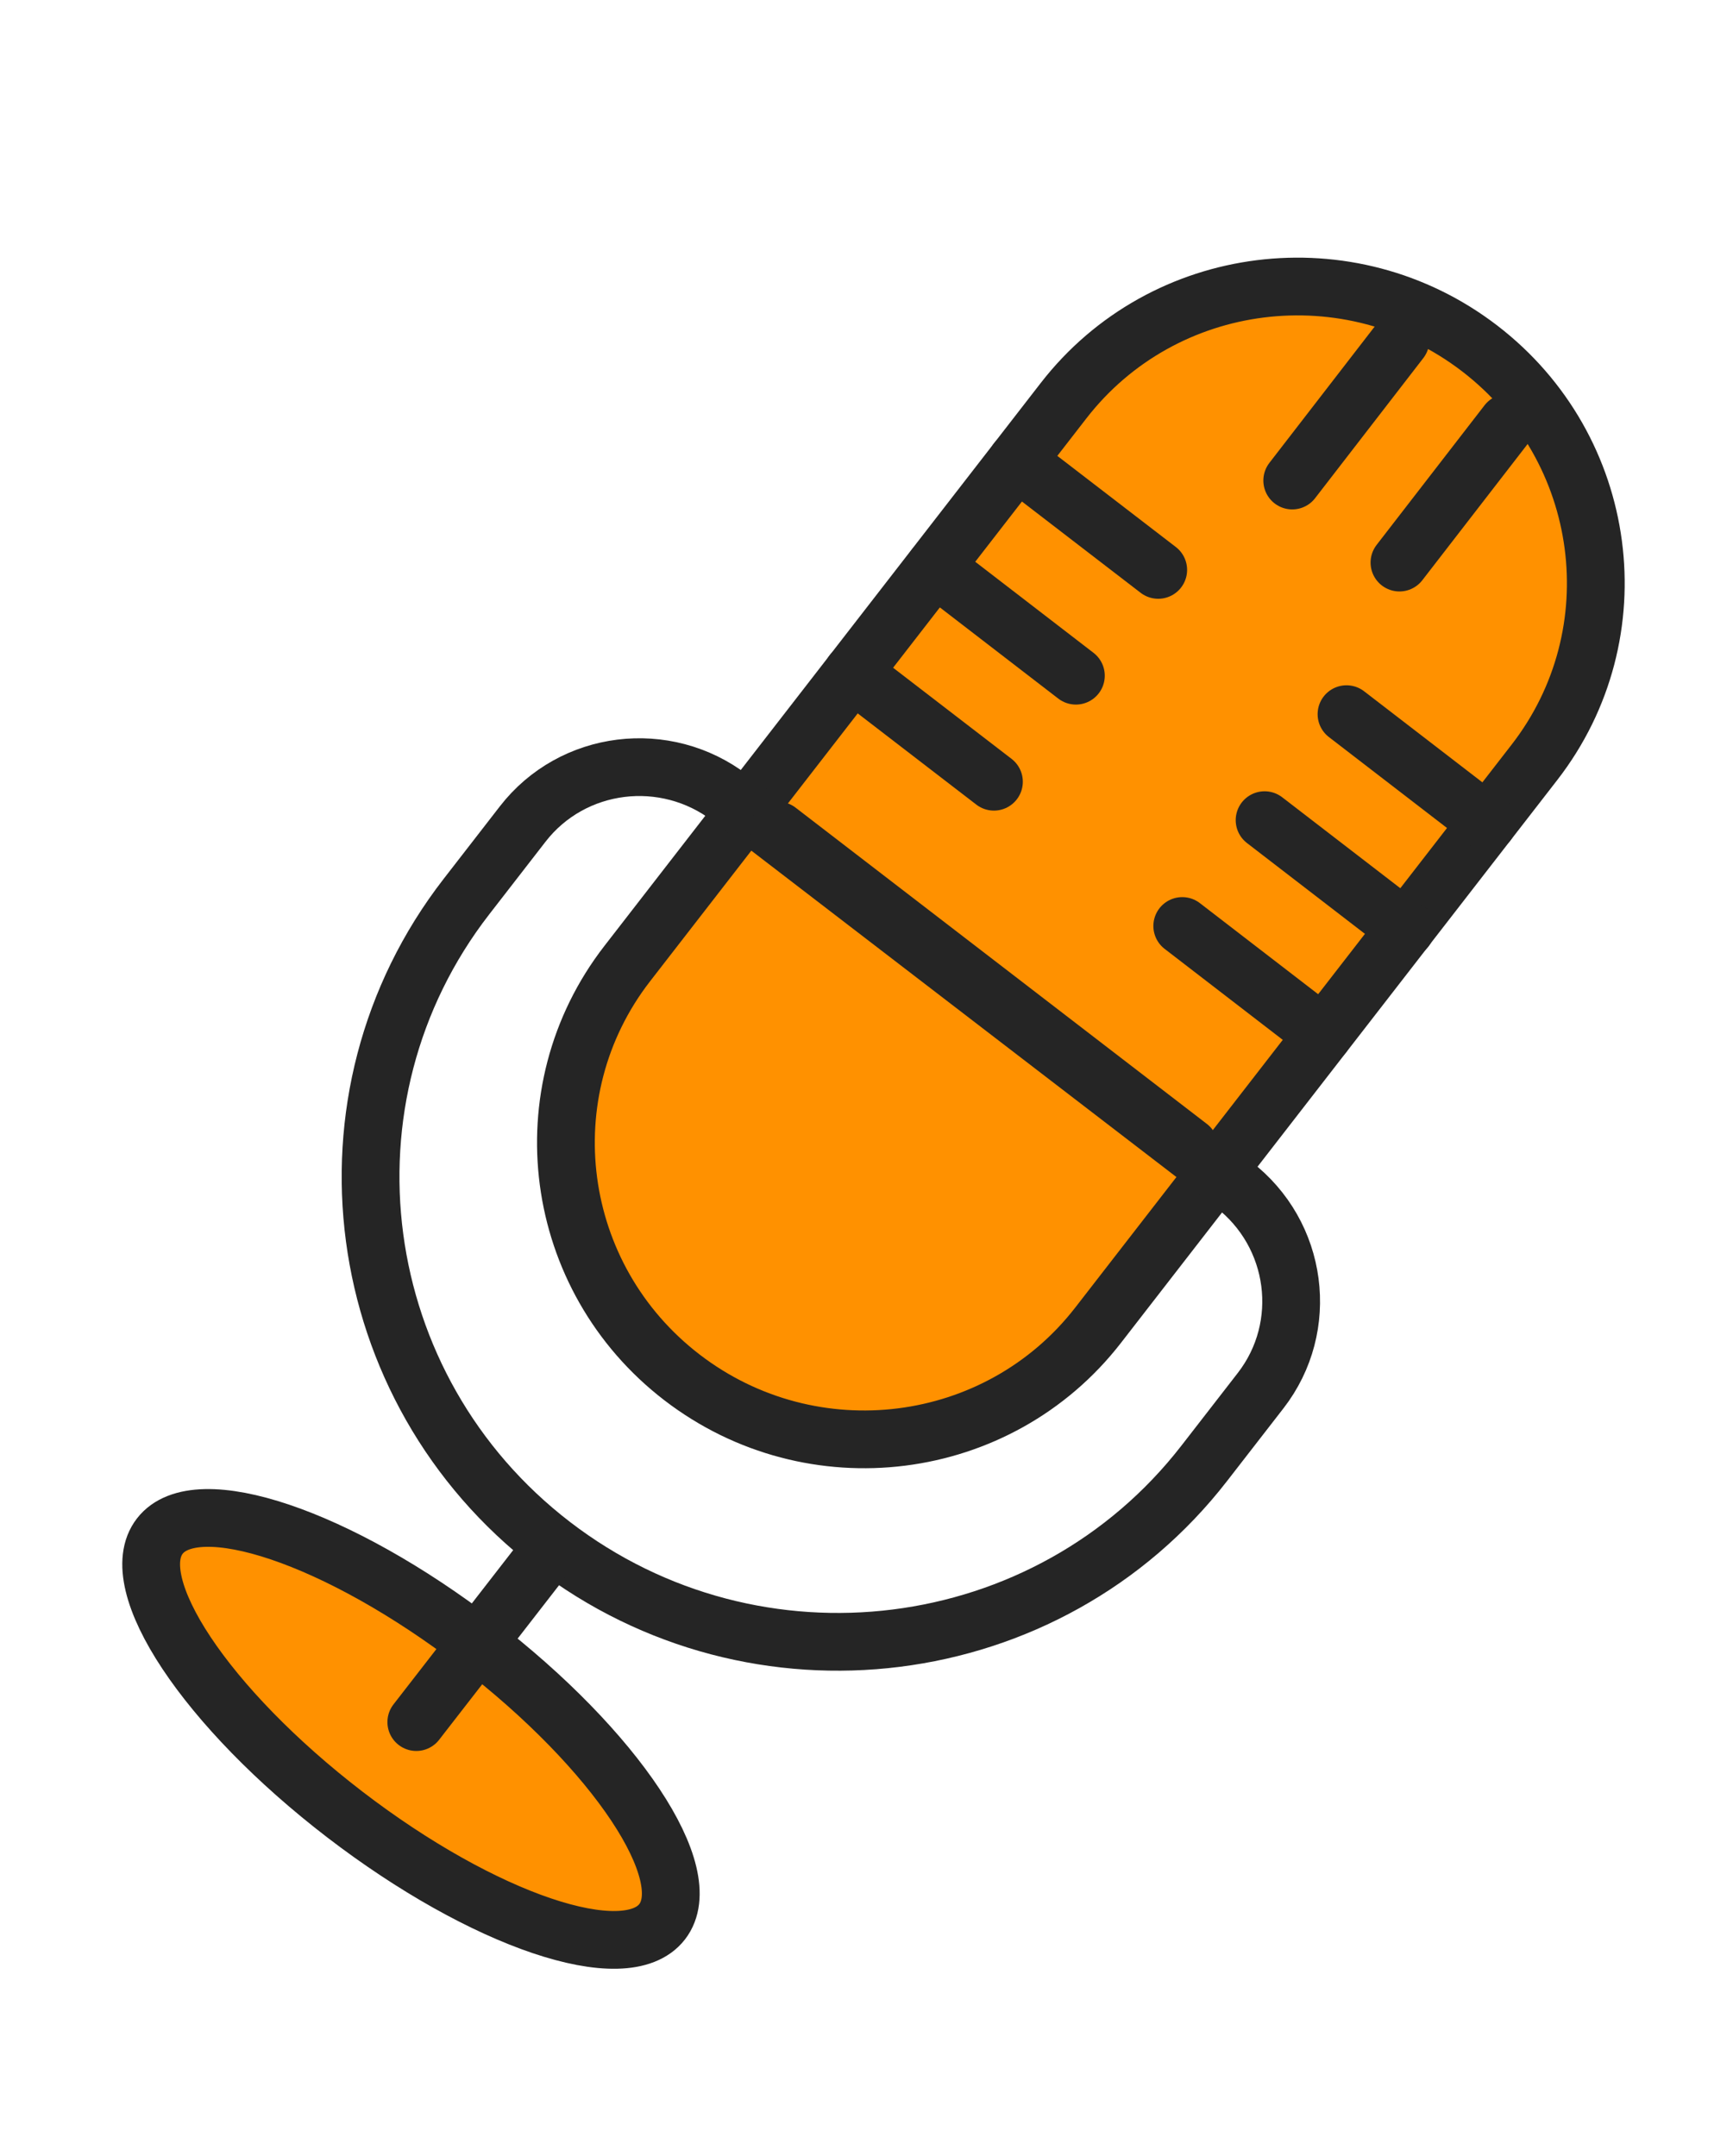 <svg width="45" height="56" viewBox="0 0 45 56" fill="none" xmlns="http://www.w3.org/2000/svg">
<g clip-path="url(#clip0_7065_9778)">
<path d="M17.193 49.914C18.143 48.688 15.994 45.452 12.392 42.685C8.79 39.919 5.1 38.671 4.15 39.897C3.2 41.123 5.35 44.359 8.951 47.126C12.553 49.892 16.243 51.14 17.193 49.914Z" fill="#FF9100" stroke="#252525" stroke-width="1.5" stroke-miterlimit="10"/>
<path d="M39.845 19.799C42.436 16.456 41.798 11.643 38.422 9.05C35.045 6.457 30.208 7.064 27.617 10.407L16.287 25.028C13.697 28.371 14.334 33.183 17.711 35.777C21.087 38.37 25.925 37.762 28.515 34.419L39.845 19.799Z" fill="#FF9100" stroke="#252525" stroke-width="1.5" stroke-miterlimit="10"/>
<path d="M18.961 20.727L32.023 30.759C33.711 32.055 34.021 34.458 32.735 36.118L31.271 38.006C27.22 43.234 19.63 44.185 14.346 40.126C9.061 36.068 8.059 28.517 12.11 23.29L13.573 21.402C14.867 19.732 17.282 19.438 18.961 20.727Z" stroke="#252525" stroke-width="1.5" stroke-miterlimit="10"/>
<path d="M14.254 40.288L10.81 44.728" stroke="#252525" stroke-width="1.5" stroke-miterlimit="10" stroke-linecap="round"/>
<path d="M26.401 11.976L30.075 14.802" stroke="#252525" stroke-width="1.5" stroke-miterlimit="10" stroke-linecap="round"/>
<path d="M24.274 14.729L27.937 17.55" stroke="#252525" stroke-width="1.5" stroke-miterlimit="10" stroke-linecap="round"/>
<path d="M22.136 17.478L25.809 20.304" stroke="#252525" stroke-width="1.5" stroke-miterlimit="10" stroke-linecap="round"/>
<path d="M20.202 21.572L30.882 29.787" stroke="#252525" stroke-width="1.5" stroke-miterlimit="10" stroke-linecap="round"/>
<path d="M34.964 18.549L38.627 21.37" stroke="#252525" stroke-width="1.5" stroke-miterlimit="10" stroke-linecap="round"/>
<path d="M32.837 21.302L36.5 24.123" stroke="#252525" stroke-width="1.5" stroke-miterlimit="10" stroke-linecap="round"/>
<path d="M30.699 24.051L34.361 26.872" stroke="#252525" stroke-width="1.5" stroke-miterlimit="10" stroke-linecap="round"/>
<path d="M39.143 10.984L36.339 14.612" stroke="#252525" stroke-width="1.5" stroke-miterlimit="10" stroke-linecap="round"/>
<path d="M36.365 8.842L33.555 12.481" stroke="#252525" stroke-width="1.5" stroke-miterlimit="10" stroke-linecap="round"/>
</g>
<defs>
<clipPath id="clip0_7065_9778">
<rect width="27.357" height="49.243" fill="white" transform="translate(19.708 0.022) rotate(22.569)"/>
</clipPath>
</defs>
</svg>
